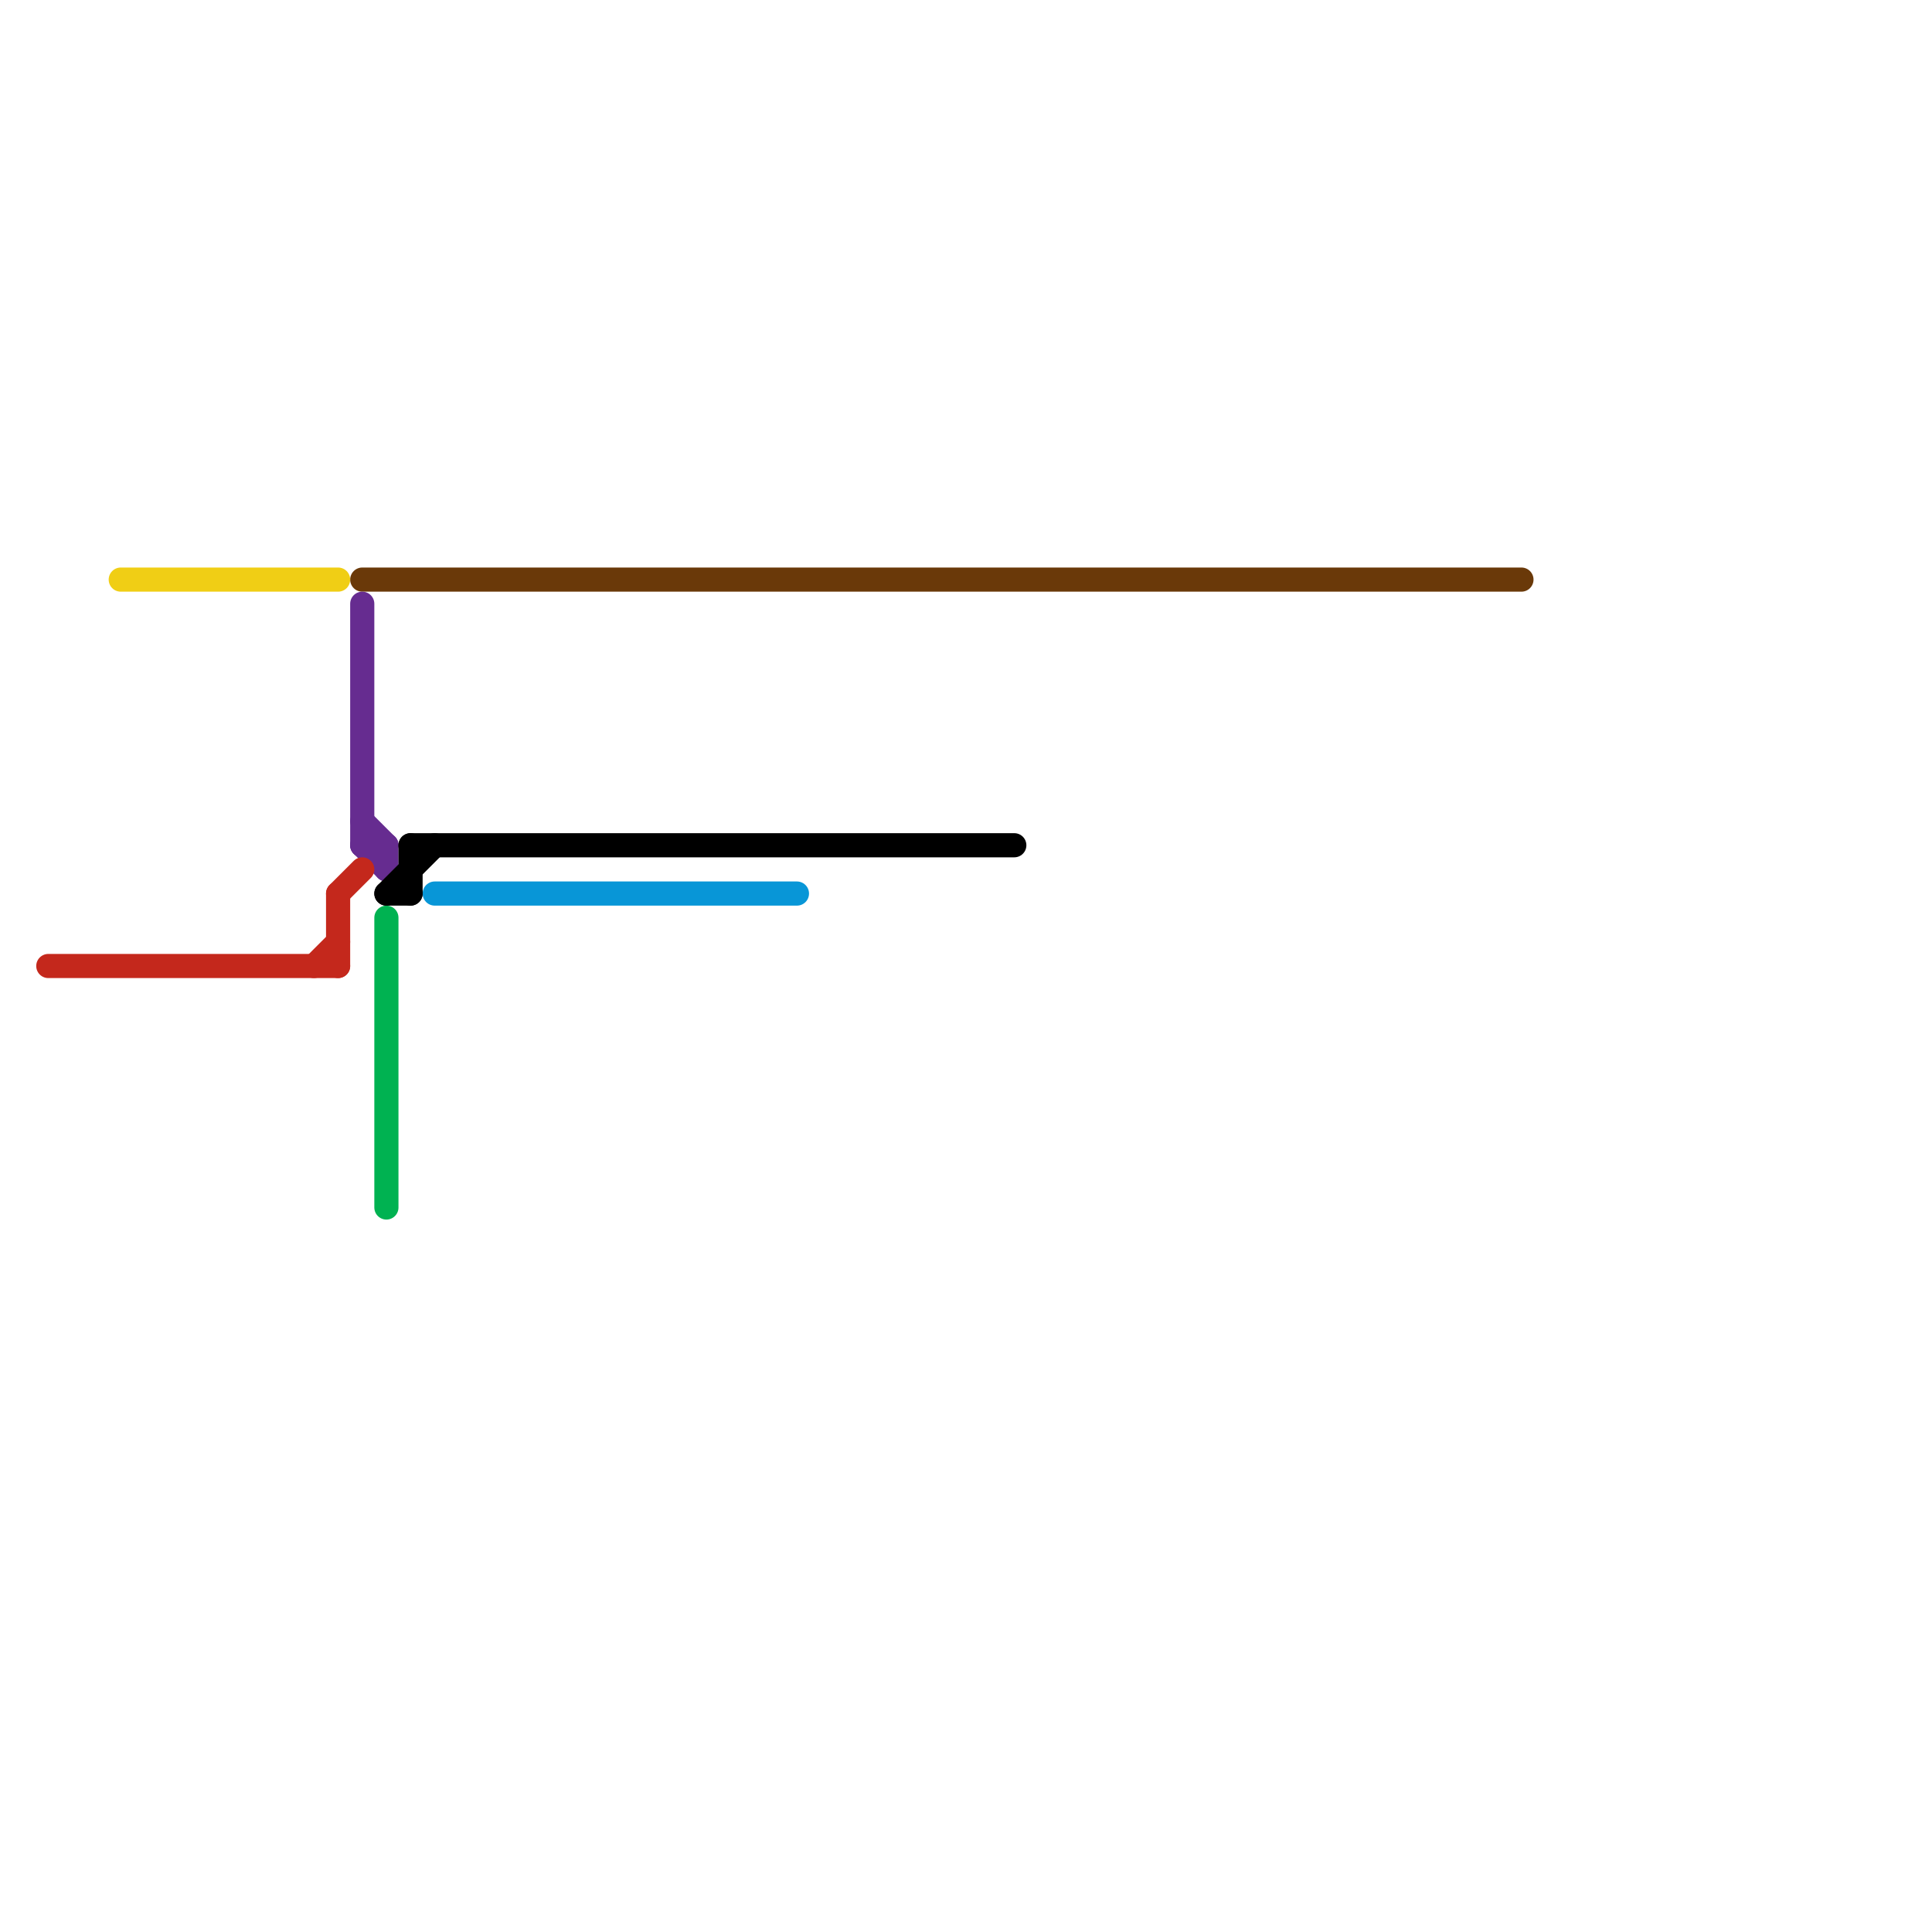 
<svg version="1.1" xmlns="http://www.w3.org/2000/svg" viewBox="0 0 80 80">
<style>text { font: 1px Helvetica; font-weight: 600; white-space: pre; dominant-baseline: central; } line { stroke-width: 1; fill: none; stroke-linecap: round; stroke-linejoin: round; } .c0 { stroke: #6a3909 } .c1 { stroke: #f0ce15 } .c2 { stroke: #662c90 } .c3 { stroke: #0896d7 } .c4 { stroke: #c4281c } .c5 { stroke: #00b251 } .c6 { stroke: #000000 } .w1 { stroke-width: 1; }</style><defs><g id="ct-xf"><circle r="0.5" fill="#fff" stroke="#000" stroke-width="0.2"/></g><g id="ct"><circle r="0.5" fill="#fff" stroke="#000" stroke-width="0.1"/></g></defs><line class="c0 " x1="15" y1="24" x2="63" y2="24"/><line class="c1 " x1="5" y1="24" x2="14" y2="24"/><line class="c2 " x1="15" y1="35" x2="16" y2="35"/><line class="c2 " x1="15" y1="34" x2="16" y2="35"/><line class="c2 " x1="16" y1="35" x2="16" y2="36"/><line class="c2 " x1="15" y1="25" x2="15" y2="35"/><line class="c2 " x1="15" y1="35" x2="16" y2="36"/><line class="c3 " x1="18" y1="37" x2="33" y2="37"/><line class="c4 " x1="14" y1="37" x2="14" y2="40"/><line class="c4 " x1="14" y1="37" x2="15" y2="36"/><line class="c4 " x1="13" y1="40" x2="14" y2="39"/><line class="c4 " x1="2" y1="40" x2="14" y2="40"/><line class="c5 " x1="16" y1="38" x2="16" y2="50"/><line class="c6 " x1="17" y1="35" x2="42" y2="35"/><line class="c6 " x1="16" y1="37" x2="17" y2="37"/><line class="c6 " x1="16" y1="37" x2="18" y2="35"/><line class="c6 " x1="17" y1="35" x2="17" y2="37"/>
</svg>
